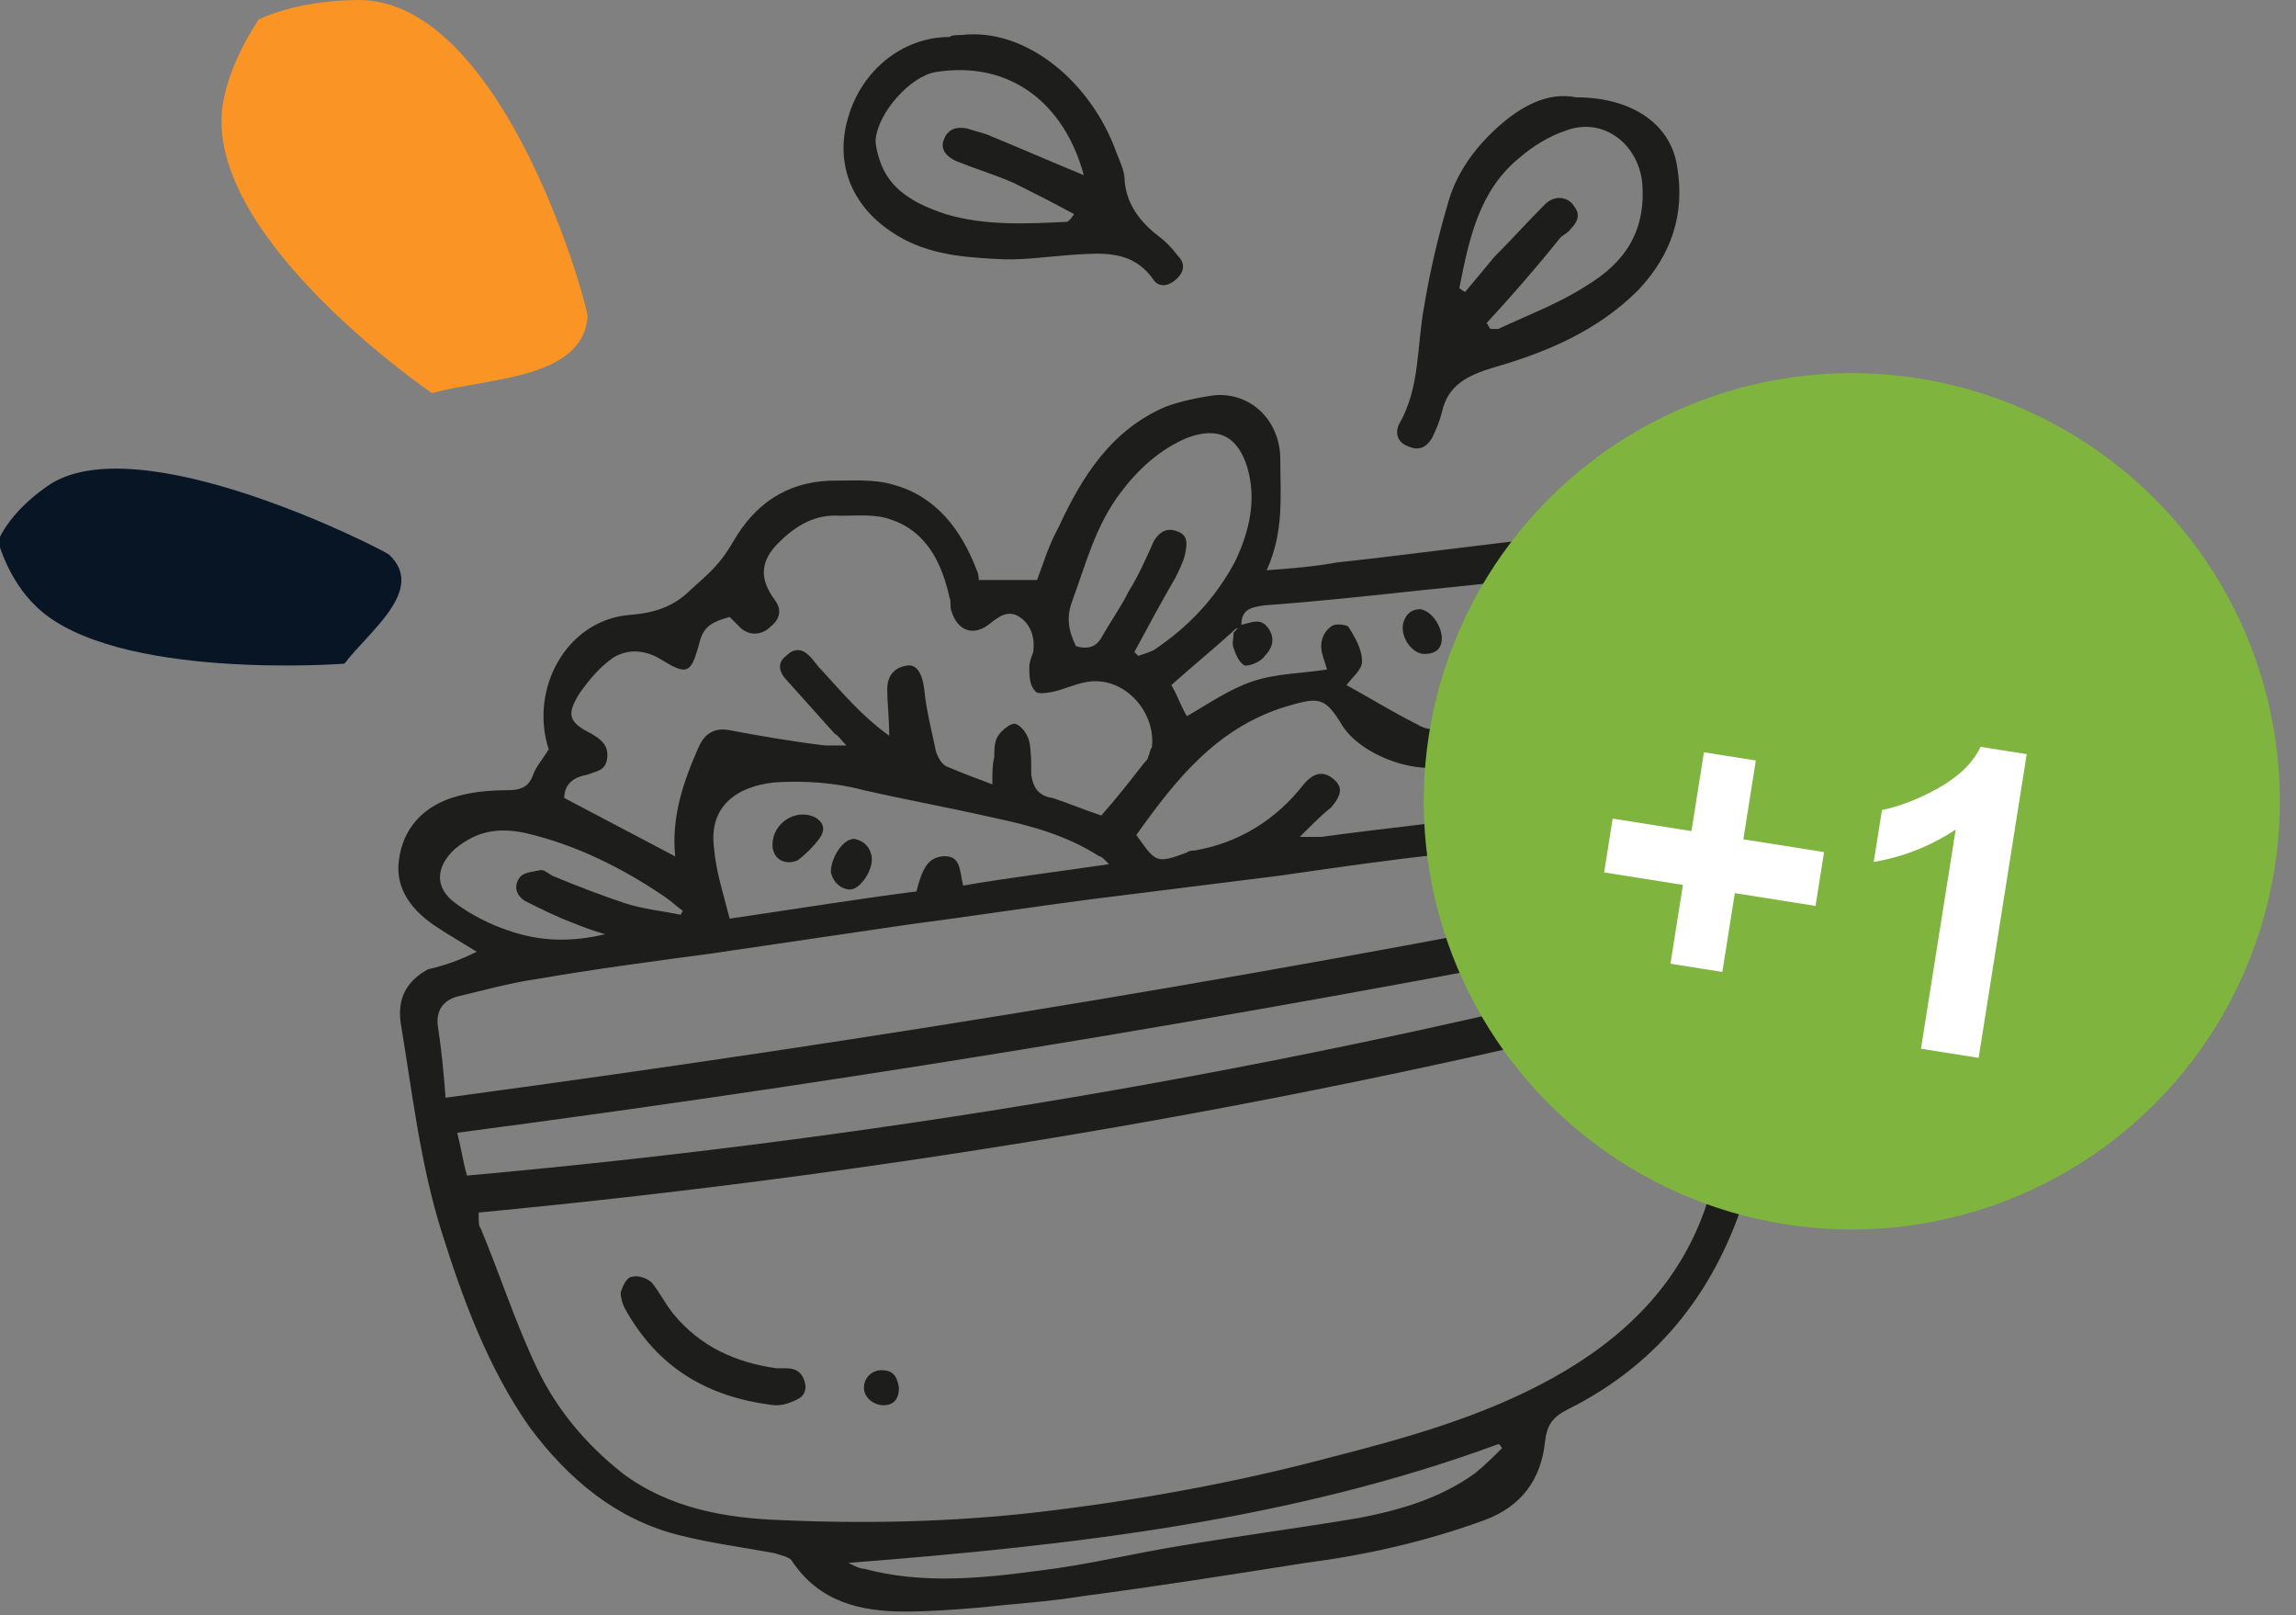 <?xml version="1.0" encoding="utf-8"?>
<!-- Generator: Adobe Illustrator 25.1.0, SVG Export Plug-In . SVG Version: 6.00 Build 0)  -->
<svg version="1.1" id="Calque_1" xmlns="http://www.w3.org/2000/svg" xmlns:xlink="http://www.w3.org/1999/xlink" x="0px" y="0px"
	 viewBox="0 0 118 83" style="enable-background:new 0 0 118 83;" xml:space="preserve">
<rect x="0" y="0" width="118" height="83" fill="#808080" stroke="none"/>
<style type="text/css">
	.st0{display:none;}
	.st1{display:inline;}
	.st2{fill:#081525;}
	.st3{fill:#1D1D1B;}
	.st4{fill:#7FB43E;}
	.st5{fill:#FFFFFF;}
	.st6{fill:#F99425;}
</style>
<desc>Created with Sketch.</desc>
<g id="Desktop">
	<g id="_x31_-3.1.Home_x5F_non_x5F_logguée" transform="translate(-657, -786)" class="st0">
		<g id="Group-2" transform="translate(657, 786)" class="st1">
			<path class="st2" d="M85.6,8c0-0.9-0.8-1.2-1.5-1C81,5.6,78,4.6,75.6,7.3c-1,1.2-2,2.5-2.9,3.8c-0.7-1.7-2.1-4-4.5-3.1
				c0-1.7,0-3.5,0-5.2c0-0.5-0.3-0.8-0.7-0.9c-0.1-0.2-0.3-0.3-0.4-0.3c-2.5-1.1-6.1-2.5-8.4-0.9c-2.5,1.7-4.6,6.7-6.2,9.1
				c-5.6,8.4-11.1,16.8-16.2,25.6c-4.7,8.1-9.9,16-14.8,24c-1.9,3.2-5.3,7.1-6.2,10.8c-0.9,3.3,1.6,3.9,4.9,5c0.3,0.1,0.7,0.1,1-0.1
				c0.2,0.1,0.4,0.1,0.7,0.1c2.9-0.4,5.7-1.2,8.6-1.7c0.5,0.6,1.1,1.1,1.6,1.7c-0.5,1-0.9,2-1.1,2.9c-0.7,3.1,2.6,4.4,5.9,4.7
				c0.4,0,0.7,0,1.1-0.1c0.2,0.2,0.5,0.3,0.9,0.2c11-1.5,21.9-3.3,32.8-5.5c5.4-1.1,15.7-0.9,16.1-7.9C88.9,49.3,86.7,28.3,85.6,8z
				 M71.4,13.2c-0.6,0.9-1.2,1.9-1.8,2.8c-1.1-0.8-2.2-1.3-3.4-1.7L71.4,13.2z M59.7,22.6c-1.4,1.1-1.9,2.8-2.1,4.6
				c-0.1,1.4,0.1,2.4,1,3.4c0.1,0.1,0.1,0.1,0.2,0.2C57,30.2,55,30,53.1,30.4c0,0,0,0,0-0.1c-3-9.1,7.1-18,15.1-12
				c-0.7,1.1-1.4,2.2-2,3.2c-0.2,0.2-0.3,0.5-0.5,0.7C63.9,21.4,61.4,21.4,59.7,22.6z M64.4,24.3c-1.1,1.7-2.2,3.5-3.3,5.2l0,0
				c-1-0.9-1.1-2.4-0.7-3.7c0.2-0.8,0.6-1.5,1.4-1.8c0.5-0.2,1.1-0.1,1.7,0c0.2,0,0.4,0.1,0.6,0.2C64.1,24.2,64.3,24.2,64.4,24.3z
				 M37.9,58.3c0.6-7.2,0.1-1.5,2-3.9c0.9-1.1,1.9-1.4,2.4-3c0.4-1.1-0.3-2.7,0-3.6c1-2.6,4.2-2,6.3-2.7c0.4-0.2,0.8-0.6,0.9-1
				c0.6-3.9-1.2-4.3,1.8-8.2c2.4-3.1,3.7-3.6,7.2-2.2l0,0c-2.9,4.7-5.8,9.4-8.7,14.1c-3.7,5.8-7.4,11.6-11.1,17.4
				c-0.8,1.3-1.9,2.7-3,4.3c-3.4-2,1.6-6.2,2.1-8.4C38.2,59.9,37.8,59.3,37.9,58.3z M55.5,16.4c2.3-4,5.2-7.4,8.7-5.3
				c0.1,0.1,0.2,0.1,0.3,0.1c-0.6,0.7-1.2,1.6-1.9,2.7C60.1,13.9,57.6,14.9,55.5,16.4z M65.8,8.9c-0.6-0.4-1.3-0.6-1.9-0.8
				c0.6-0.9,1.2-1.7,1.9-2.6c0,1,0,2.1,0,3.1C65.8,8.8,65.8,8.8,65.8,8.9z M19.4,72.7c-4.1,0.7-1.8-2.4-1.2-3.7
				c2.1-4,4.6-7.8,6.9-11.6c4.4-7.1,8.9-14.1,13.1-21.3C42.9,28.2,48,20.5,53,12.8c2-3,4.1-7.9,6.8-10.2C60,2.5,60.5,2,60.5,1.9
				c0.5,0,3.7,0.7,4,1.1s-1.7,3.1-3,4.9c-3.5,0.3-6.2,3.5-8.2,7.2c-4.4,8-8.1,16.2-13.4,23.7C35,45.7,26.8,53.2,25.5,62.1
				c-0.1,0.5-0.1,0.9-0.1,1.4C24.1,65.4,21.4,72.3,19.4,72.7z M22.7,72.6c1-1.9,1.9-3.8,3-5.6c0.5,1.7,1.5,3.1,2.7,4.5
				C26.5,71.8,24.6,72.2,22.7,72.6z M28.5,61.1c1.8-7.6,8.5-13.9,12.9-20c3.1-4.2,5.9-8.7,8.4-13.3c0,1.1,0.3,2.3,0.6,3.5
				c-1.1,0.6-2,1.4-2.7,2.4c-1.8,2.6-0.2,7.6-1.9,9c-2.1,1.7-5,0-6.2,3.5C39.1,48,40,49.2,39,51c-1,1.7-1.9,1.1-2.9,2.3
				c-1.3,1.6-1.2,2.3-1.2,4.4c0,3-0.3,3.9-1.8,6.4c-0.6,0.9-1.5,2.1-1.6,3.2c-0.2,2.3,1.1,3.3,2.8,4.3c-0.3,0.4-0.5,0.8-0.8,1.2
				C30.2,69.3,27.1,66.8,28.5,61.1z M34.9,79.9c-2.7-0.5-2.2-0.4-1.1-2.5C38.6,68,45,59.2,50.7,50.3c4-6.3,7.8-12.8,11.8-19.1
				c3.7-5.7,7.4-11.4,11.2-17.1c1.1-1.7,2.2-4,3.7-5.4s3.1-0.9,5.4,0.2C72,25.6,62,43,51.1,59.8c-3.2,5-6.3,10-9.5,15.1
				C39.5,78.2,39.1,80.8,34.9,79.9z M83.4,72.1c-4.6,2.1-10.4,2.6-15.3,3.5c-8.9,1.7-17.8,3.2-26.7,4.5c2.2-2.8,3.8-7.1,5.2-9.3
				C58.9,51.2,70.9,31.4,83.3,12c0.9,17.9,1.9,35.9,1.9,53.9C85.2,69.2,85.9,71,83.4,72.1z"/>
		</g>
	</g>
	<g>
		<path class="st3" d="M24.5,48.9c-0.8-0.5-1.5-0.9-2.1-1.3c-1.2-0.8-2.1-1.9-1.9-3.4c0.2-1.6,1.2-2.7,2.7-3.2
			c0.9-0.3,1.9-0.4,2.9-0.4c0.7,0,1.1-0.2,1.3-0.8c0.2-0.5,0.5-0.8,0.8-1.3c-1-3.1,0.9-6.6,4.1-6.9c1.3-0.1,2.3-0.4,3.2-1.3
			c1-0.9,1.5-1.3,2.2-2.5c1.1-1.9,2.7-3,4.9-3.1c1.1,0,2.3-0.1,3.3,0.2c2.2,0.6,3.5,2.3,4.3,4.4c0.1,0.2,0.1,0.4,0.1,0.5
			c1,0,1.9,0,3,0c0.3-0.8,0.6-1.8,1.1-2.7c1.2-2.6,2.7-5,5.5-6.2c0.8-0.3,1.8-0.5,2.6-0.6c1.9-0.1,3.3,1.4,3.3,3.3
			c0,1.9,0.2,3.7-0.7,5.7c1.4-0.1,2.5-0.2,3.6-0.4c3.7-0.4,7.3-0.9,11-1.3c2.2-0.3,2.2-0.2,2.2,1.9c0,1.1,0,2.1,0,3.2
			c0,0,0,0.1,0.1,0.2c0.2-0.1,0.4-0.3,0.6-0.4c1.6-1.3,3.4-2.3,5.5-2.7c1.3-0.3,2.7-0.4,3.6,0.7c1,1.1,0.9,2.6,0.4,3.9
			c-0.7,1.9-1.8,3.6-3.3,5.1c-0.2,0.2-0.5,0.5-0.8,0.7c2.7,0.8,3,3.1,3.1,5.2c0.2,2.4,0.1,4.7,0,7.1c-0.2,2.9-0.5,5.8-1.3,8.6
			c-1.5,5-4.4,8.9-9.2,11.3c-0.8,0.4-1.1,0.8-1.2,1.7c-0.2,1.9-1.2,3.3-3.1,4c-3,1.1-6.1,1.8-9.2,2.2c-3.8,0.6-7.6,1.2-11.4,1.7
			c-1.8,0.3-3.6,0.4-5.4,0.6c-1.2,0.1-2.5,0.2-3.8,0.2c-2.3,0-4.4-0.5-5.8-2.6c-0.1-0.2-0.6-0.3-0.9-0.4c-1.6-0.3-3.2-0.5-4.8-0.9
			c-3.3-0.8-5.8-2.9-7.8-5.6c-2.1-3-3.4-6.5-4.5-10c-1.1-3.5-1.5-7.1-2.1-10.7c-0.2-1.3,0.3-2.2,1.4-2.8
			C22.9,49.6,23.7,49.3,24.5,48.9z M63.8,32.1c-0.1,0.1-0.2,0.2-0.3,0.2c-0.1,0.1-0.1,0.1-0.2,0.2c-1,0.9-2.1,1.8-3.1,2.7
			c0.3,0.5,0.5,1.1,0.8,1.6c1.2-0.7,2.2-1.4,3.4-1.8c1.2-0.4,2.5-0.4,3.8-0.6c-0.1-0.4-0.3-0.8-0.3-1.2c0-0.4,0.2-0.8,0.5-1
			c0.2-0.2,0.8-0.1,0.9,0c0.3,0.5,0.7,1.1,0.7,1.8c0,0.4-0.5,0.8-0.8,1.2c1.1,0.6,2.4,1.4,3.6,2c0.5,0.3,1,0.4,1.5,0
			c2-1.7,3.7-3.7,4.8-6.2c0.2-0.4,0.3-0.8,0.4-1.4c-2.2,0.3-4.2,0.5-6.2,0.7c-2.8,0.3-5.5,0.6-8.3,0.8
			C64.3,31.2,63.8,31.3,63.8,32.1L63.8,32.1z M24.6,62.3c0,0.5,0,0.7,0.1,0.8c1,2.4,1.8,4.9,2.9,7.2c1,2.1,2.5,3.9,4.4,5.4
			c2.4,1.8,5.3,2.3,8.1,2.4c4.4,0.2,8.8,0.1,13.2-0.4c5.1-0.6,10.1-1.5,15-2.8c3.9-1,7.9-2.1,11.5-4.1c3.6-2,6.4-4.7,7.8-8.6
			c0.7-2.1,1.2-4.2,1.6-6.4c0.3-1.5,0.4-3.1,0.6-4.9C68.2,56.5,46.6,60.2,24.6,62.3z M22.9,56.4c22.3-3,44.2-6.6,66.2-11.1
			c-0.2-1-0.4-1.9-0.6-3c-0.4,0-0.7,0-0.9,0c-1.7,0.2-3.3,0.4-5,0.6c-2.9,0.3-5.7,0.7-8.6,1c-2.8,0.3-5.5,0.7-8.3,1.1
			c-3.2,0.4-6.4,0.8-9.6,1.2c-3.1,0.4-6.3,0.9-9.4,1.3c-3.4,0.5-6.8,1-10.2,1.5c-3,0.4-6,0.8-8.9,1.3c-1.4,0.2-2.8,0.6-4.1,0.9
			c-0.7,0.2-1.1,0.7-1,1.5C22.7,54,22.8,55.1,22.9,56.4z M56.6,41.9c0.8-0.9,1.5-1.8,2.2-2.7c0.1-0.1,0.2-0.2,0.2-0.3
			c0.1-0.2,0.1-0.4,0.2-0.5c0.2-1.7-1.2-3.4-2.9-3.4c-0.7,0-1.3,0.3-2,0.5c-0.4,0.1-1,0.2-1.1,0c-0.3-0.3-0.3-0.8-0.3-1.2
			c0-0.3,0.1-0.5,0.2-0.8c0.1-0.7-0.1-1.4-0.7-1.8c-0.6-0.4-1.1,0-1.6,0.4c-0.8,0.6-1.6,0.3-1.9-0.7c-0.1-0.2,0-0.5-0.1-0.7
			c-0.4-1.8-1.2-3.4-3-4c-0.8-0.3-1.7-0.2-2.6-0.2c-1.3-0.1-2.3,0.5-3.2,1.4c-0.9,0.9-1,1.8-0.2,2.9c0.4,0.5,0.3,1-0.2,1.4
			c-0.4,0.4-1,0.5-1.5,0.1c-0.2-0.2-0.4-0.4-0.6-0.6c-1.1,0.3-1.4,0.6-1.6,1.5c-0.4,1.4-0.6,1.5-1.9,0.7c-0.8-0.5-1.7-0.6-2.5-0.1
			c-0.7,0.5-1.2,1.1-1.7,1.8c-0.7,1.1-0.6,1.5,0.6,2.1c0.5,0.3,0.9,0.6,0.8,1.3c-0.1,0.6-0.5,0.6-1,0.8C29.6,39.9,29,40.2,29,41
			c1.9,1,3.8,2,5.7,3c-0.2-2,0.4-3.8,1.2-5.6c0.3-0.7,0.8-1,1.5-0.9c1.6,0.3,3.3,0.6,5,0.8c0.3,0,0.6,0,1.1,0
			c-0.3-0.3-0.4-0.5-0.6-0.6c-0.9-1-1.7-1.9-2.6-2.9c-0.3-0.4-0.3-0.8,0.1-1.1c0.4-0.4,0.8-0.4,1.2,0c0.2,0.2,0.4,0.5,0.6,0.7
			c1.1,1.2,2.1,2.4,3.5,3.4c0-0.9-0.1-1.7-0.1-2.4c0-0.6,0.3-1.1,1-1.2c0.5-0.1,0.8,0.4,0.9,1.2c0.1,1.1,0.4,2.2,0.6,3.2
			c0.1,0.3,0.3,0.7,0.6,0.8c0.7,0.3,1.5,0.6,2.3,0.9c0-0.6,0-1,0.1-1.4c0-0.4,0-0.8,0.2-1.1c0.2-0.3,0.7-0.7,0.9-0.6
			c0.3,0.1,0.6,0.5,0.7,0.9c0.1,0.5,0.1,1.1,0.1,1.7c0.1,0.7,0.4,1.1,1.1,1.2C55,41.3,55.7,41.6,56.6,41.9z M89.4,47.2
			c-21.9,4.4-43.8,8.1-65.9,11c0.2,0.8,0.3,1.5,0.5,2.2c22.3-2,44.1-5.8,65.7-11.5C89.6,48.3,89.5,47.8,89.4,47.2z M57,44.4
			c-0.3-0.3-0.4-0.4-0.5-0.4c-1.7-1.1-3.6-1.6-5.5-2c-2.2-0.5-4.4-0.9-6.6-1.4c-1.5-0.4-3.1-0.5-4.6-0.4c-1.9,0.2-3.4,1.2-3.1,3.4
			c0.1,1.2,0.5,2.4,0.8,3.6c3.4-0.5,6.5-1,9.6-1.4c0.3-1.2,0.6-1.7,1.3-1.8c1-0.1,0.9,0.7,1.1,1.5C51.8,45.1,54.3,44.8,57,44.4z
			 M66.8,43c0.5,0,0.8,0,1.1,0c2.9-0.4,5.9-0.7,8.8-1.1c0.6-0.1,1.2-0.1,1.3-0.9c0.1-0.8-0.2-1.4-1-1.5c-1-0.2-2-0.3-2.9-0.1
			c-1.7,0.3-4.2-0.7-5.1-2.1c-0.9-1.5-1.2-1.5-2.9-1c-3.6,1.1-5.7,3.8-7.7,6.6c1,1.4,1,1.5,2.6,0.9c0.1-0.1,0.3-0.1,0.4-0.1
			c2.3-0.4,4.2-1.6,5.6-3.4c0.5-0.6,1-0.7,1.5-0.3c0.5,0.4,0.5,0.8-0.1,1.5C68,41.8,67.5,42.3,66.8,43z M58.3,33.5
			c0.1,0.1,0.1,0.1,0.2,0.2c0.3-0.1,0.6-0.2,0.8-0.3c1.8-1.2,3.2-2.7,4.2-4.6c0.7-1.5,1.1-3.1,0.6-4.8c-0.5-1.6-1.5-2.1-3.1-1.5
			c-1.4,0.6-2.5,1.6-3.4,2.8c-1.3,1.7-1.8,3.7-2.5,5.6c-0.3,0.8-0.2,1.5,0.2,2.3c0.7,0.2,1.1,0,1.4-0.6c0.4-0.7,0.9-1.4,1.3-2.2
			c0.5-0.8,0.9-1.7,1.3-2.6c0.3-0.5,0.7-0.7,1.2-0.5c0.6,0.2,0.5,0.7,0.4,1.2c-0.1,0.4-0.3,0.8-0.5,1.2C59.7,30.9,59,32.2,58.3,33.5
			z M81.6,41c0,0.1,0.1,0.2,0.1,0.3c0.6-0.1,1.3-0.1,1.9-0.4c1.5-0.9,3-1.8,4.2-2.9c1.5-1.3,2.8-2.8,2.6-5c-0.1-1-0.3-1.3-1.3-1.3
			c-0.8,0-1.6,0.2-2.3,0.5c-1.9,0.8-3.5,2.1-4.9,3.7c-0.9,1.1-1.6,2.1-1.7,3.7c1.7-1,3.1-2.3,4.4-3.6c0.4-0.4,0.8-0.7,1.4-0.2
			c0.5,0.4,0.5,0.9,0,1.5c-0.4,0.5-0.8,0.9-1.3,1.3C83.6,39.4,82.6,40.2,81.6,41z M43.6,80.3c0.4,0.2,0.6,0.3,0.8,0.3
			c3,0.8,6,0.5,9,0.1c2.5-0.3,4.9-0.9,7.4-1.3c3-0.5,6-0.9,9-1.4c2.1-0.4,4.2-1,6-2.3c0.5-0.4,1-0.9,1.4-1.3
			c-0.1-0.1-0.1-0.2-0.2-0.2C66.4,78.1,55.2,79.4,43.6,80.3z M31.1,48c-0.7-0.2-1.2-0.4-1.7-0.6c-0.8-0.3-1.6-0.7-2.4-1.1
			c-0.5-0.3-0.6-0.8-0.3-1.2c0.2-0.3,0.7-0.3,1.1-0.4c0.2,0,0.4,0.2,0.6,0.3c1.2,0.5,2.5,1,3.7,1.4c0.9,0.3,1.9,0.4,2.9,0.6
			c0-0.1,0.1-0.2,0.1-0.2c-0.3-0.2-0.6-0.5-0.9-0.7c-2.2-1.5-4.6-2.7-7.2-3.3c-1.4-0.3-2.5-0.1-3.6,0.8c-1,0.9-1.1,2,0,2.8
			c0.8,0.6,1.8,1.1,2.7,1.4C27.8,48.4,29.4,48.4,31.1,48z M79.9,33.9c-0.1,0-0.2-0.1-0.3-0.1c-0.9,1.1-1.8,2.2-2.7,3.4
			c0.4,0.1,0.7,0.2,1,0.3c0.5,0.1,0.8,0,1-0.5C79.3,36,79.6,35,79.9,33.9z"/>
		<path class="st3" d="M81,5c2.9,0,4.9,1.4,5.2,3.6c0.4,2.4-0.3,4.5-2,6.3c-2.1,2.1-4.7,3.2-7.5,4c-1.3,0.4-2.3,0.9-2.6,2.3
			c-0.1,0.4-0.3,0.9-0.5,1.3c-0.3,0.5-0.7,0.7-1.3,0.4c-0.5-0.2-0.6-0.7-0.4-1.1c1.1-1.9,0.9-4,1.3-6.1c0.3-1.8,0.7-3.5,1.2-5.2
			c0.4-1.5,1.3-2.8,2.5-3.9C78.1,5.5,79.5,4.7,81,5z M76.4,16.6c0.1,0.1,0.1,0.2,0.2,0.3c0.1,0,0.3,0,0.4,0c1.5-0.7,3.1-1.3,4.5-2.2
			c2-1.2,3.1-2.8,2.9-5.3c-0.2-2-2-3.4-3.9-2.7c-0.9,0.3-1.7,0.8-2.4,1.4c-2.1,1.7-2.6,4.2-3.1,6.7c0,0,0.1,0.1,0.3,0.2
			c0.5-0.6,1-1.2,1.5-1.8c0.9-0.9,1.7-1.8,2.6-2.7c0.5-0.5,1.2-0.4,1.5,0.1c0.4,0.5,0.1,0.9-0.3,1.3c-0.1,0.1-0.3,0.2-0.4,0.3
			C79,13.7,77.7,15.2,76.4,16.6z"/>
		<path class="st3" d="M49.4,1.8c3.3-0.4,6.7,2.4,8,6.1c0.2,0.5,0.4,0.9,0.4,1.4c0.1,1.2,0.8,2.1,1.7,2.8c0.4,0.3,0.7,0.6,1,1
			c0.4,0.4,0.4,0.8,0,1.2c-0.4,0.4-0.9,0.5-1.2,0.1c-1.1-1.6-2.7-1.4-4.3-1.3c-1.3,0.1-2.6,0.3-3.9,0.2c-1.9-0.1-3.7-0.3-5.3-1.4
			c-2.1-1.4-2.9-3.6-2.2-5.9c0.7-2.4,2.8-4.1,5.2-4.1C48.9,1.8,49.2,1.8,49.4,1.8z M55.7,9c-1-3.7-3.8-5.9-7.6-5.3
			c-1.3,0.2-3,2.1-3.1,3.5c0,0.3,0.1,0.7,0.2,1c0.5,1.6,1.9,2.3,3.4,2.8c2,0.6,4.1,0.5,6.2,0.4c0.1,0,0.2-0.1,0.4-0.4
			c-1.1-0.6-2.1-1.1-3.1-1.6c-0.9-0.4-1.9-0.7-2.9-1.1c-0.5-0.2-0.9-0.6-0.7-1.1c0.2-0.6,0.7-0.7,1.2-0.6c0.3,0.1,0.7,0.2,1,0.3
			C52.4,7.6,54,8.3,55.7,9z"/>
		<path class="st3" d="M63.8,32.1c0.5-0.1,1-0.4,1.4,0.2c0.4,0.6,0.1,1.1-0.2,1.4c-0.2,0.3-0.7,0.5-1,0.5c-0.3-0.1-0.5-0.6-0.6-0.9
			c-0.1-0.2,0-0.5,0-0.8c0.1-0.1,0.1-0.1,0.2-0.2C63.6,32.2,63.7,32.1,63.8,32.1L63.8,32.1z"/>
		<path class="st3" d="M63.8,32.1c-0.1,0.1-0.2,0.2-0.3,0.2C63.6,32.2,63.7,32.1,63.8,32.1z"/>
		<path class="st3" d="M39.8,72.2c-3.4-0.4-6-1.9-7.7-5c-0.1-0.2-0.2-0.5-0.2-0.8c0.1-0.3,0.3-0.8,0.6-0.8c0.3-0.1,0.8,0.1,1,0.3
			c0.4,0.5,0.7,1.1,1.1,1.6c1.4,1.7,3.2,2.5,5.3,2.8c0.2,0,0.3,0,0.5,0c0.6,0,0.9,0.3,1,0.9c0,0.6-0.4,0.7-0.9,0.9
			C40.2,72.2,40,72.2,39.8,72.2z"/>
		<path class="st3" d="M46.2,71.3c0,0.5-0.2,0.9-0.8,0.9c-0.5,0-1-0.4-1-0.9c0-0.5,0.4-0.9,0.9-0.9C45.9,70.4,46.1,70.7,46.2,71.3z"
			/>
		<path class="st3" d="M39.7,43.4c0-1.1,1.2-1.9,2.2-1.4c0.5,0.3,0.5,0.7,0.2,1.1c-0.3,0.4-0.7,0.8-1.1,1.1
			C40.3,44.5,39.7,44.1,39.7,43.4z"/>
		<path class="st3" d="M43.9,43.1c0.5,0.1,0.8,0.4,0.9,0.9c0.1,0.7-0.6,1.7-1.1,1.7c-0.5,0-0.9-0.4-1-0.9
			C42.7,44.1,43.3,43.1,43.9,43.1z"/>
		<path class="st3" d="M74.1,32.8c0,0.6-0.4,0.8-0.9,0.8c-0.6,0-1.2-0.8-1.1-1.5c0.1-0.5,0.4-0.8,0.9-0.8
			C73.6,31.4,74.1,32.2,74.1,32.8z"/>
	</g>
	
		<g id="_x2B_1" transform="translate(95.171, 41.171) rotate(9) translate(-95.171, -41.171) translate(73.171, 19.171)">
		<circle id="Oval-Copy" class="st4" cx="22" cy="22" r="22"/>
		<g>
			<polygon class="st5" points="16.8,20.7 14.1,20.7 14.1,24.8 10,24.8 10,27.6 14.1,27.6 14.1,31.7 16.8,31.7 16.8,27.6 21,27.6 
				21,24.8 16.8,24.8 			"/>
			<path class="st5" d="M28.1,18.2c-0.3,1-1,1.8-1.9,2.5s-1.8,1.2-2.6,1.5l0,2.7c1.5-0.5,2.8-1.3,3.9-2.3l0,11.4h3l0-15.8H28.1z"/>
		</g>
	</g>
	<g id="SunTouch-02">
		<path id="Fill-1" class="st6" d="M22.2,20.2c0,0-11.3-7.7-10.8-14.4C11.6,3.4,13.3,1,13.3,1s1.9-1,5.2-1C26,0.1,30.3,16,30.2,16.3
			C29.9,19.5,25.1,19.4,22.2,20.2"/>
		<path id="Fill-4" class="st2" d="M17.7,34.1c0,0-11.8,0.9-15.8-2.9c-1.5-1.4-2-3.4-2-3.4s0.5-1.4,2.5-2.8
			C7,21.7,19.8,28.3,20,28.5C21.9,30.3,19,32.4,17.7,34.1"/>
	</g>
</g>
</svg>
